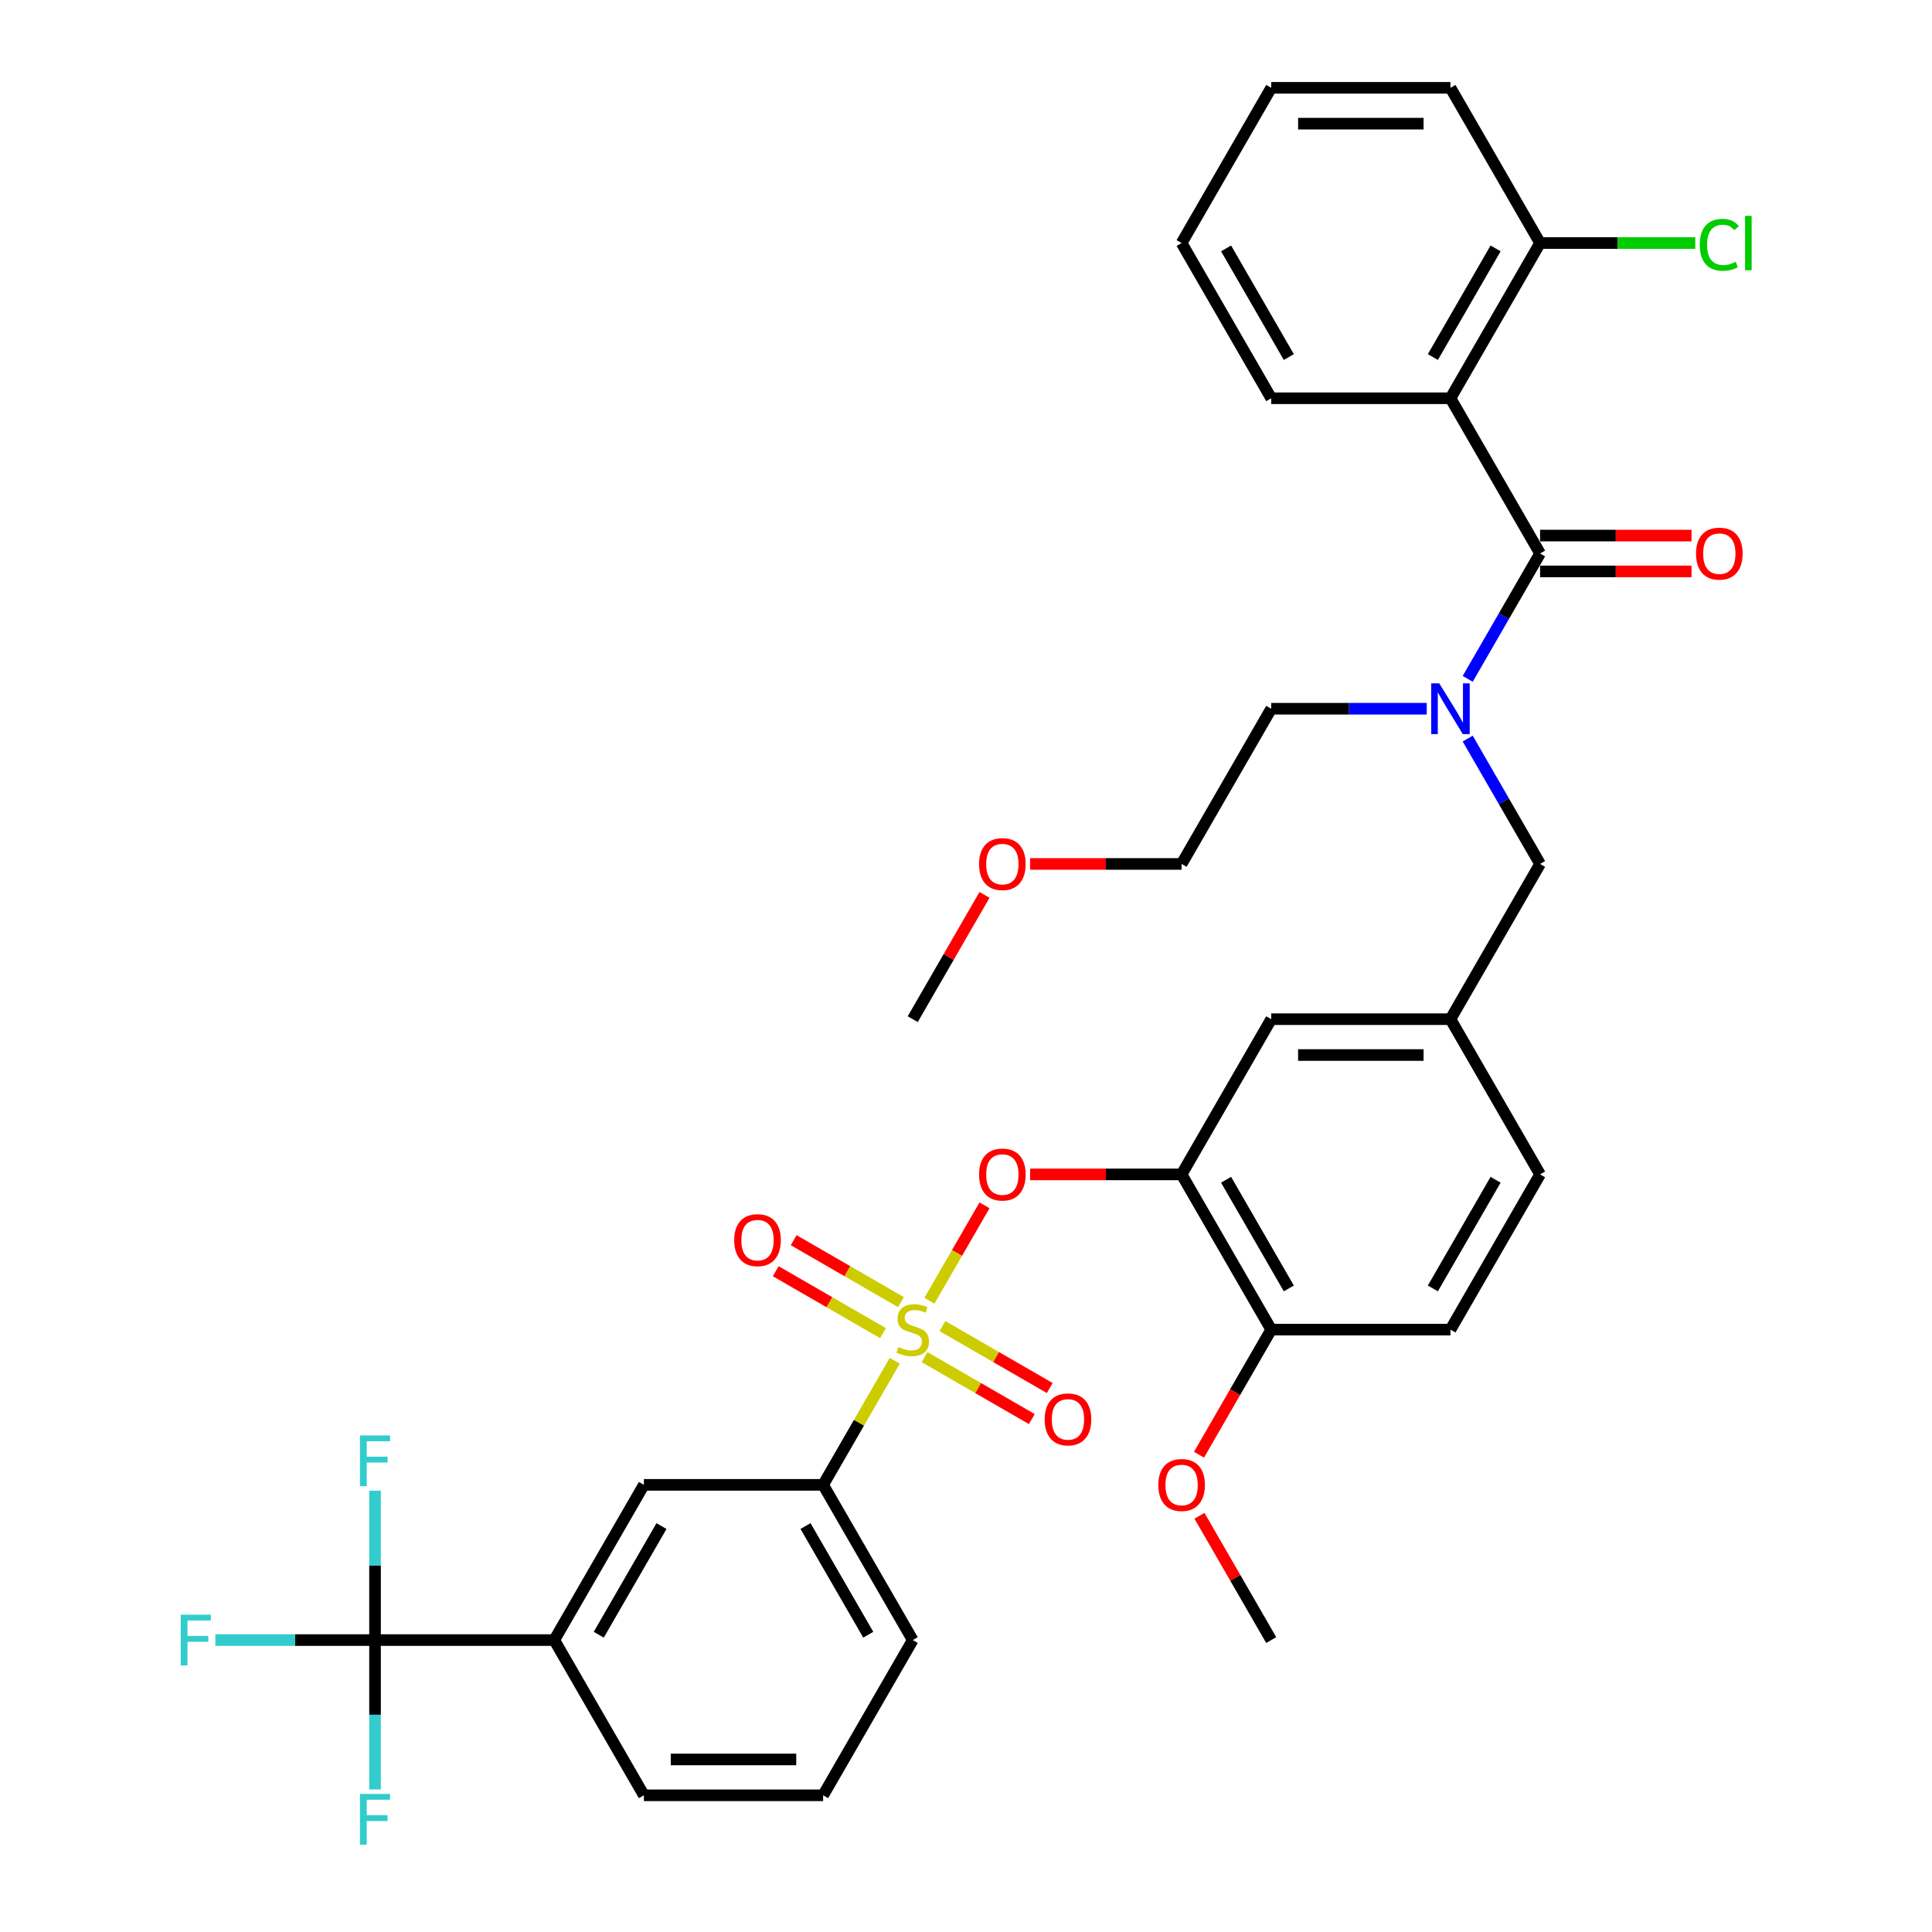 <?xml version='1.0' encoding='iso-8859-1'?>
<svg version='1.1' baseProfile='full'
              xmlns='http://www.w3.org/2000/svg'
                      xmlns:rdkit='http://www.rdkit.org/xml'
                      xmlns:xlink='http://www.w3.org/1999/xlink'
                  xml:space='preserve'
width='1000px' height='1000px' viewBox='0 0 1000 1000'>
<!-- END OF HEADER -->
<rect style='opacity:1.0;fill:#FFFFFF;stroke:none' width='1000' height='1000' x='0' y='0'> </rect>
<path class='bond-0' d='M 759.68,382.289 L 778.412,414.734' style='fill:none;fill-rule:evenodd;stroke:#0000FF;stroke-width:6px;stroke-linecap:butt;stroke-linejoin:miter;stroke-opacity:1' />
<path class='bond-0' d='M 778.412,414.734 L 797.144,447.178' style='fill:none;fill-rule:evenodd;stroke:#000000;stroke-width:6px;stroke-linecap:butt;stroke-linejoin:miter;stroke-opacity:1' />
<path class='bond-1' d='M 759.68,351.377 L 778.412,318.933' style='fill:none;fill-rule:evenodd;stroke:#0000FF;stroke-width:6px;stroke-linecap:butt;stroke-linejoin:miter;stroke-opacity:1' />
<path class='bond-1' d='M 778.412,318.933 L 797.144,286.489' style='fill:none;fill-rule:evenodd;stroke:#000000;stroke-width:6px;stroke-linecap:butt;stroke-linejoin:miter;stroke-opacity:1' />
<path class='bond-2' d='M 738.473,366.833 L 698.228,366.833' style='fill:none;fill-rule:evenodd;stroke:#0000FF;stroke-width:6px;stroke-linecap:butt;stroke-linejoin:miter;stroke-opacity:1' />
<path class='bond-2' d='M 698.228,366.833 L 657.983,366.833' style='fill:none;fill-rule:evenodd;stroke:#000000;stroke-width:6px;stroke-linecap:butt;stroke-linejoin:miter;stroke-opacity:1' />
<path class='bond-3' d='M 750.757,206.144 L 797.144,125.799' style='fill:none;fill-rule:evenodd;stroke:#000000;stroke-width:6px;stroke-linecap:butt;stroke-linejoin:miter;stroke-opacity:1' />
<path class='bond-3' d='M 741.646,184.815 L 774.117,128.574' style='fill:none;fill-rule:evenodd;stroke:#000000;stroke-width:6px;stroke-linecap:butt;stroke-linejoin:miter;stroke-opacity:1' />
<path class='bond-4' d='M 750.757,206.144 L 657.983,206.144' style='fill:none;fill-rule:evenodd;stroke:#000000;stroke-width:6px;stroke-linecap:butt;stroke-linejoin:miter;stroke-opacity:1' />
<path class='bond-5' d='M 750.757,206.144 L 797.144,286.489' style='fill:none;fill-rule:evenodd;stroke:#000000;stroke-width:6px;stroke-linecap:butt;stroke-linejoin:miter;stroke-opacity:1' />
<path class='bond-6' d='M 797.144,295.766 L 836.341,295.766' style='fill:none;fill-rule:evenodd;stroke:#000000;stroke-width:6px;stroke-linecap:butt;stroke-linejoin:miter;stroke-opacity:1' />
<path class='bond-6' d='M 836.341,295.766 L 875.538,295.766' style='fill:none;fill-rule:evenodd;stroke:#FF0000;stroke-width:6px;stroke-linecap:butt;stroke-linejoin:miter;stroke-opacity:1' />
<path class='bond-6' d='M 797.144,277.211 L 836.341,277.211' style='fill:none;fill-rule:evenodd;stroke:#000000;stroke-width:6px;stroke-linecap:butt;stroke-linejoin:miter;stroke-opacity:1' />
<path class='bond-6' d='M 836.341,277.211 L 875.538,277.211' style='fill:none;fill-rule:evenodd;stroke:#FF0000;stroke-width:6px;stroke-linecap:butt;stroke-linejoin:miter;stroke-opacity:1' />
<path class='bond-7' d='M 797.144,125.799 L 837.306,125.799' style='fill:none;fill-rule:evenodd;stroke:#000000;stroke-width:6px;stroke-linecap:butt;stroke-linejoin:miter;stroke-opacity:1' />
<path class='bond-7' d='M 837.306,125.799 L 877.468,125.799' style='fill:none;fill-rule:evenodd;stroke:#00CC00;stroke-width:6px;stroke-linecap:butt;stroke-linejoin:miter;stroke-opacity:1' />
<path class='bond-8' d='M 797.144,125.799 L 750.757,45.455' style='fill:none;fill-rule:evenodd;stroke:#000000;stroke-width:6px;stroke-linecap:butt;stroke-linejoin:miter;stroke-opacity:1' />
<path class='bond-9' d='M 797.144,447.178 L 750.757,527.523' style='fill:none;fill-rule:evenodd;stroke:#000000;stroke-width:6px;stroke-linecap:butt;stroke-linejoin:miter;stroke-opacity:1' />
<path class='bond-10' d='M 533.202,447.178 L 572.399,447.178' style='fill:none;fill-rule:evenodd;stroke:#FF0000;stroke-width:6px;stroke-linecap:butt;stroke-linejoin:miter;stroke-opacity:1' />
<path class='bond-10' d='M 572.399,447.178 L 611.596,447.178' style='fill:none;fill-rule:evenodd;stroke:#000000;stroke-width:6px;stroke-linecap:butt;stroke-linejoin:miter;stroke-opacity:1' />
<path class='bond-11' d='M 509.577,463.191 L 491.006,495.357' style='fill:none;fill-rule:evenodd;stroke:#FF0000;stroke-width:6px;stroke-linecap:butt;stroke-linejoin:miter;stroke-opacity:1' />
<path class='bond-11' d='M 491.006,495.357 L 472.435,527.523' style='fill:none;fill-rule:evenodd;stroke:#000000;stroke-width:6px;stroke-linecap:butt;stroke-linejoin:miter;stroke-opacity:1' />
<path class='bond-12' d='M 657.983,366.833 L 611.596,447.178' style='fill:none;fill-rule:evenodd;stroke:#000000;stroke-width:6px;stroke-linecap:butt;stroke-linejoin:miter;stroke-opacity:1' />
<path class='bond-13' d='M 194.113,848.901 L 286.887,848.901' style='fill:none;fill-rule:evenodd;stroke:#000000;stroke-width:6px;stroke-linecap:butt;stroke-linejoin:miter;stroke-opacity:1' />
<path class='bond-14' d='M 194.113,848.901 L 152.791,848.901' style='fill:none;fill-rule:evenodd;stroke:#000000;stroke-width:6px;stroke-linecap:butt;stroke-linejoin:miter;stroke-opacity:1' />
<path class='bond-14' d='M 152.791,848.901 L 111.469,848.901' style='fill:none;fill-rule:evenodd;stroke:#33CCCC;stroke-width:6px;stroke-linecap:butt;stroke-linejoin:miter;stroke-opacity:1' />
<path class='bond-15' d='M 194.113,848.901 L 194.113,810.242' style='fill:none;fill-rule:evenodd;stroke:#000000;stroke-width:6px;stroke-linecap:butt;stroke-linejoin:miter;stroke-opacity:1' />
<path class='bond-15' d='M 194.113,810.242 L 194.113,771.583' style='fill:none;fill-rule:evenodd;stroke:#33CCCC;stroke-width:6px;stroke-linecap:butt;stroke-linejoin:miter;stroke-opacity:1' />
<path class='bond-16' d='M 194.113,848.901 L 194.113,887.56' style='fill:none;fill-rule:evenodd;stroke:#000000;stroke-width:6px;stroke-linecap:butt;stroke-linejoin:miter;stroke-opacity:1' />
<path class='bond-16' d='M 194.113,887.56 L 194.113,926.219' style='fill:none;fill-rule:evenodd;stroke:#33CCCC;stroke-width:6px;stroke-linecap:butt;stroke-linejoin:miter;stroke-opacity:1' />
<path class='bond-17' d='M 509.577,623.88 L 495.323,648.568' style='fill:none;fill-rule:evenodd;stroke:#FF0000;stroke-width:6px;stroke-linecap:butt;stroke-linejoin:miter;stroke-opacity:1' />
<path class='bond-17' d='M 495.323,648.568 L 481.07,673.255' style='fill:none;fill-rule:evenodd;stroke:#CCCC00;stroke-width:6px;stroke-linecap:butt;stroke-linejoin:miter;stroke-opacity:1' />
<path class='bond-18' d='M 533.202,607.867 L 572.399,607.867' style='fill:none;fill-rule:evenodd;stroke:#FF0000;stroke-width:6px;stroke-linecap:butt;stroke-linejoin:miter;stroke-opacity:1' />
<path class='bond-18' d='M 572.399,607.867 L 611.596,607.867' style='fill:none;fill-rule:evenodd;stroke:#000000;stroke-width:6px;stroke-linecap:butt;stroke-linejoin:miter;stroke-opacity:1' />
<path class='bond-19' d='M 478.539,702.449 L 506.305,718.48' style='fill:none;fill-rule:evenodd;stroke:#CCCC00;stroke-width:6px;stroke-linecap:butt;stroke-linejoin:miter;stroke-opacity:1' />
<path class='bond-19' d='M 506.305,718.48 L 534.071,734.51' style='fill:none;fill-rule:evenodd;stroke:#FF0000;stroke-width:6px;stroke-linecap:butt;stroke-linejoin:miter;stroke-opacity:1' />
<path class='bond-19' d='M 487.817,686.38 L 515.582,702.411' style='fill:none;fill-rule:evenodd;stroke:#CCCC00;stroke-width:6px;stroke-linecap:butt;stroke-linejoin:miter;stroke-opacity:1' />
<path class='bond-19' d='M 515.582,702.411 L 543.348,718.441' style='fill:none;fill-rule:evenodd;stroke:#FF0000;stroke-width:6px;stroke-linecap:butt;stroke-linejoin:miter;stroke-opacity:1' />
<path class='bond-20' d='M 466.33,673.975 L 438.564,657.944' style='fill:none;fill-rule:evenodd;stroke:#CCCC00;stroke-width:6px;stroke-linecap:butt;stroke-linejoin:miter;stroke-opacity:1' />
<path class='bond-20' d='M 438.564,657.944 L 410.799,641.914' style='fill:none;fill-rule:evenodd;stroke:#FF0000;stroke-width:6px;stroke-linecap:butt;stroke-linejoin:miter;stroke-opacity:1' />
<path class='bond-20' d='M 457.053,690.044 L 429.287,674.013' style='fill:none;fill-rule:evenodd;stroke:#CCCC00;stroke-width:6px;stroke-linecap:butt;stroke-linejoin:miter;stroke-opacity:1' />
<path class='bond-20' d='M 429.287,674.013 L 401.521,657.983' style='fill:none;fill-rule:evenodd;stroke:#FF0000;stroke-width:6px;stroke-linecap:butt;stroke-linejoin:miter;stroke-opacity:1' />
<path class='bond-21' d='M 463.125,704.336 L 444.586,736.446' style='fill:none;fill-rule:evenodd;stroke:#CCCC00;stroke-width:6px;stroke-linecap:butt;stroke-linejoin:miter;stroke-opacity:1' />
<path class='bond-21' d='M 444.586,736.446 L 426.048,768.557' style='fill:none;fill-rule:evenodd;stroke:#000000;stroke-width:6px;stroke-linecap:butt;stroke-linejoin:miter;stroke-opacity:1' />
<path class='bond-22' d='M 426.048,768.557 L 333.274,768.557' style='fill:none;fill-rule:evenodd;stroke:#000000;stroke-width:6px;stroke-linecap:butt;stroke-linejoin:miter;stroke-opacity:1' />
<path class='bond-23' d='M 426.048,768.557 L 472.435,848.901' style='fill:none;fill-rule:evenodd;stroke:#000000;stroke-width:6px;stroke-linecap:butt;stroke-linejoin:miter;stroke-opacity:1' />
<path class='bond-23' d='M 416.937,789.886 L 449.408,846.127' style='fill:none;fill-rule:evenodd;stroke:#000000;stroke-width:6px;stroke-linecap:butt;stroke-linejoin:miter;stroke-opacity:1' />
<path class='bond-24' d='M 611.596,607.867 L 657.983,688.212' style='fill:none;fill-rule:evenodd;stroke:#000000;stroke-width:6px;stroke-linecap:butt;stroke-linejoin:miter;stroke-opacity:1' />
<path class='bond-24' d='M 634.623,610.642 L 667.094,666.883' style='fill:none;fill-rule:evenodd;stroke:#000000;stroke-width:6px;stroke-linecap:butt;stroke-linejoin:miter;stroke-opacity:1' />
<path class='bond-25' d='M 611.596,607.867 L 657.983,527.523' style='fill:none;fill-rule:evenodd;stroke:#000000;stroke-width:6px;stroke-linecap:butt;stroke-linejoin:miter;stroke-opacity:1' />
<path class='bond-26' d='M 657.983,688.212 L 750.757,688.212' style='fill:none;fill-rule:evenodd;stroke:#000000;stroke-width:6px;stroke-linecap:butt;stroke-linejoin:miter;stroke-opacity:1' />
<path class='bond-27' d='M 657.983,688.212 L 639.294,720.582' style='fill:none;fill-rule:evenodd;stroke:#000000;stroke-width:6px;stroke-linecap:butt;stroke-linejoin:miter;stroke-opacity:1' />
<path class='bond-27' d='M 639.294,720.582 L 620.605,752.952' style='fill:none;fill-rule:evenodd;stroke:#FF0000;stroke-width:6px;stroke-linecap:butt;stroke-linejoin:miter;stroke-opacity:1' />
<path class='bond-28' d='M 750.757,688.212 L 797.144,607.867' style='fill:none;fill-rule:evenodd;stroke:#000000;stroke-width:6px;stroke-linecap:butt;stroke-linejoin:miter;stroke-opacity:1' />
<path class='bond-28' d='M 741.646,666.883 L 774.117,610.642' style='fill:none;fill-rule:evenodd;stroke:#000000;stroke-width:6px;stroke-linecap:butt;stroke-linejoin:miter;stroke-opacity:1' />
<path class='bond-29' d='M 797.144,607.867 L 750.757,527.523' style='fill:none;fill-rule:evenodd;stroke:#000000;stroke-width:6px;stroke-linecap:butt;stroke-linejoin:miter;stroke-opacity:1' />
<path class='bond-30' d='M 750.757,527.523 L 657.983,527.523' style='fill:none;fill-rule:evenodd;stroke:#000000;stroke-width:6px;stroke-linecap:butt;stroke-linejoin:miter;stroke-opacity:1' />
<path class='bond-30' d='M 736.841,546.077 L 671.899,546.077' style='fill:none;fill-rule:evenodd;stroke:#000000;stroke-width:6px;stroke-linecap:butt;stroke-linejoin:miter;stroke-opacity:1' />
<path class='bond-31' d='M 620.841,784.569 L 639.412,816.735' style='fill:none;fill-rule:evenodd;stroke:#FF0000;stroke-width:6px;stroke-linecap:butt;stroke-linejoin:miter;stroke-opacity:1' />
<path class='bond-31' d='M 639.412,816.735 L 657.983,848.901' style='fill:none;fill-rule:evenodd;stroke:#000000;stroke-width:6px;stroke-linecap:butt;stroke-linejoin:miter;stroke-opacity:1' />
<path class='bond-32' d='M 286.887,848.901 L 333.274,768.557' style='fill:none;fill-rule:evenodd;stroke:#000000;stroke-width:6px;stroke-linecap:butt;stroke-linejoin:miter;stroke-opacity:1' />
<path class='bond-32' d='M 309.914,846.127 L 342.384,789.886' style='fill:none;fill-rule:evenodd;stroke:#000000;stroke-width:6px;stroke-linecap:butt;stroke-linejoin:miter;stroke-opacity:1' />
<path class='bond-33' d='M 286.887,848.901 L 333.274,929.246' style='fill:none;fill-rule:evenodd;stroke:#000000;stroke-width:6px;stroke-linecap:butt;stroke-linejoin:miter;stroke-opacity:1' />
<path class='bond-34' d='M 472.435,848.901 L 426.048,929.246' style='fill:none;fill-rule:evenodd;stroke:#000000;stroke-width:6px;stroke-linecap:butt;stroke-linejoin:miter;stroke-opacity:1' />
<path class='bond-35' d='M 333.274,929.246 L 426.048,929.246' style='fill:none;fill-rule:evenodd;stroke:#000000;stroke-width:6px;stroke-linecap:butt;stroke-linejoin:miter;stroke-opacity:1' />
<path class='bond-35' d='M 347.19,910.691 L 412.132,910.691' style='fill:none;fill-rule:evenodd;stroke:#000000;stroke-width:6px;stroke-linecap:butt;stroke-linejoin:miter;stroke-opacity:1' />
<path class='bond-36' d='M 657.983,206.144 L 611.596,125.799' style='fill:none;fill-rule:evenodd;stroke:#000000;stroke-width:6px;stroke-linecap:butt;stroke-linejoin:miter;stroke-opacity:1' />
<path class='bond-36' d='M 667.094,184.815 L 634.623,128.574' style='fill:none;fill-rule:evenodd;stroke:#000000;stroke-width:6px;stroke-linecap:butt;stroke-linejoin:miter;stroke-opacity:1' />
<path class='bond-37' d='M 750.757,45.455 L 657.983,45.455' style='fill:none;fill-rule:evenodd;stroke:#000000;stroke-width:6px;stroke-linecap:butt;stroke-linejoin:miter;stroke-opacity:1' />
<path class='bond-37' d='M 736.841,64.009 L 671.899,64.009' style='fill:none;fill-rule:evenodd;stroke:#000000;stroke-width:6px;stroke-linecap:butt;stroke-linejoin:miter;stroke-opacity:1' />
<path class='bond-38' d='M 611.596,125.799 L 657.983,45.455' style='fill:none;fill-rule:evenodd;stroke:#000000;stroke-width:6px;stroke-linecap:butt;stroke-linejoin:miter;stroke-opacity:1' />
<path  class='atom-0' d='M 744.949 353.696
L 753.559 367.613
Q 754.412 368.986, 755.785 371.472
Q 757.158 373.958, 757.232 374.107
L 757.232 353.696
L 760.721 353.696
L 760.721 379.97
L 757.121 379.97
L 747.881 364.755
Q 746.805 362.974, 745.654 360.933
Q 744.541 358.892, 744.207 358.261
L 744.207 379.97
L 740.793 379.97
L 740.793 353.696
L 744.949 353.696
' fill='#0000FF'/>
<path  class='atom-3' d='M 877.857 286.563
Q 877.857 280.254, 880.974 276.729
Q 884.092 273.203, 889.918 273.203
Q 895.744 273.203, 898.861 276.729
Q 901.978 280.254, 901.978 286.563
Q 901.978 292.946, 898.824 296.582
Q 895.67 300.182, 889.918 300.182
Q 884.129 300.182, 880.974 296.582
Q 877.857 292.983, 877.857 286.563
M 889.918 297.213
Q 893.926 297.213, 896.078 294.541
Q 898.267 291.832, 898.267 286.563
Q 898.267 281.405, 896.078 278.807
Q 893.926 276.172, 889.918 276.172
Q 885.91 276.172, 883.72 278.77
Q 881.568 281.367, 881.568 286.563
Q 881.568 291.869, 883.72 294.541
Q 885.91 297.213, 889.918 297.213
' fill='#FF0000'/>
<path  class='atom-5' d='M 879.787 126.708
Q 879.787 120.177, 882.83 116.763
Q 885.91 113.312, 891.736 113.312
Q 897.154 113.312, 900.049 117.134
L 897.599 119.138
Q 895.484 116.355, 891.736 116.355
Q 887.765 116.355, 885.65 119.027
Q 883.572 121.661, 883.572 126.708
Q 883.572 131.904, 885.724 134.576
Q 887.914 137.248, 892.144 137.248
Q 895.039 137.248, 898.416 135.503
L 899.455 138.287
Q 898.082 139.177, 896.004 139.697
Q 893.926 140.216, 891.625 140.216
Q 885.91 140.216, 882.83 136.728
Q 879.787 133.24, 879.787 126.708
' fill='#00CC00'/>
<path  class='atom-5' d='M 903.24 111.716
L 906.654 111.716
L 906.654 139.882
L 903.24 139.882
L 903.24 111.716
' fill='#00CC00'/>
<path  class='atom-7' d='M 506.761 447.252
Q 506.761 440.943, 509.878 437.418
Q 512.995 433.893, 518.822 433.893
Q 524.648 433.893, 527.765 437.418
Q 530.882 440.943, 530.882 447.252
Q 530.882 453.635, 527.728 457.272
Q 524.574 460.871, 518.822 460.871
Q 513.033 460.871, 509.878 457.272
Q 506.761 453.672, 506.761 447.252
M 518.822 457.903
Q 522.829 457.903, 524.982 455.231
Q 527.171 452.522, 527.171 447.252
Q 527.171 442.094, 524.982 439.496
Q 522.829 436.861, 518.822 436.861
Q 514.814 436.861, 512.624 439.459
Q 510.472 442.057, 510.472 447.252
Q 510.472 452.559, 512.624 455.231
Q 514.814 457.903, 518.822 457.903
' fill='#FF0000'/>
<path  class='atom-10' d='M 506.761 607.941
Q 506.761 601.633, 509.878 598.107
Q 512.995 594.582, 518.822 594.582
Q 524.648 594.582, 527.765 598.107
Q 530.882 601.633, 530.882 607.941
Q 530.882 614.324, 527.728 617.961
Q 524.574 621.561, 518.822 621.561
Q 513.033 621.561, 509.878 617.961
Q 506.761 614.361, 506.761 607.941
M 518.822 618.592
Q 522.829 618.592, 524.982 615.92
Q 527.171 613.211, 527.171 607.941
Q 527.171 602.783, 524.982 600.186
Q 522.829 597.551, 518.822 597.551
Q 514.814 597.551, 512.624 600.148
Q 510.472 602.746, 510.472 607.941
Q 510.472 613.248, 512.624 615.92
Q 514.814 618.592, 518.822 618.592
' fill='#FF0000'/>
<path  class='atom-11' d='M 465.013 697.23
Q 465.31 697.341, 466.534 697.86
Q 467.759 698.38, 469.095 698.714
Q 470.468 699.011, 471.804 699.011
Q 474.29 699.011, 475.737 697.823
Q 477.185 696.599, 477.185 694.483
Q 477.185 693.036, 476.442 692.146
Q 475.737 691.255, 474.624 690.772
Q 473.511 690.29, 471.655 689.733
Q 469.317 689.028, 467.907 688.36
Q 466.534 687.692, 465.532 686.282
Q 464.567 684.872, 464.567 682.497
Q 464.567 679.194, 466.794 677.153
Q 469.058 675.112, 473.511 675.112
Q 476.554 675.112, 480.005 676.559
L 479.151 679.417
Q 475.997 678.118, 473.622 678.118
Q 471.062 678.118, 469.651 679.194
Q 468.241 680.233, 468.278 682.052
Q 468.278 683.462, 468.983 684.315
Q 469.726 685.169, 470.765 685.651
Q 471.841 686.134, 473.622 686.69
Q 475.997 687.433, 477.407 688.175
Q 478.817 688.917, 479.819 690.438
Q 480.859 691.923, 480.859 694.483
Q 480.859 698.12, 478.409 700.087
Q 475.997 702.017, 471.952 702.017
Q 469.614 702.017, 467.833 701.497
Q 466.089 701.015, 464.011 700.161
L 465.013 697.23
' fill='#CCCC00'/>
<path  class='atom-12' d='M 540.719 734.673
Q 540.719 728.365, 543.836 724.839
Q 546.953 721.314, 552.779 721.314
Q 558.606 721.314, 561.723 724.839
Q 564.84 728.365, 564.84 734.673
Q 564.84 741.056, 561.686 744.693
Q 558.531 748.292, 552.779 748.292
Q 546.99 748.292, 543.836 744.693
Q 540.719 741.093, 540.719 734.673
M 552.779 745.324
Q 556.787 745.324, 558.939 742.652
Q 561.129 739.943, 561.129 734.673
Q 561.129 729.515, 558.939 726.917
Q 556.787 724.282, 552.779 724.282
Q 548.771 724.282, 546.582 726.88
Q 544.43 729.478, 544.43 734.673
Q 544.43 739.98, 546.582 742.652
Q 548.771 745.324, 552.779 745.324
' fill='#FF0000'/>
<path  class='atom-13' d='M 380.029 641.899
Q 380.029 635.59, 383.147 632.065
Q 386.264 628.54, 392.09 628.54
Q 397.916 628.54, 401.033 632.065
Q 404.151 635.59, 404.151 641.899
Q 404.151 648.282, 400.996 651.919
Q 397.842 655.518, 392.09 655.518
Q 386.301 655.518, 383.147 651.919
Q 380.029 648.319, 380.029 641.899
M 392.09 652.55
Q 396.098 652.55, 398.25 649.878
Q 400.44 647.169, 400.44 641.899
Q 400.44 636.741, 398.25 634.143
Q 396.098 631.508, 392.09 631.508
Q 388.082 631.508, 385.893 634.106
Q 383.74 636.704, 383.74 641.899
Q 383.74 647.206, 385.893 649.878
Q 388.082 652.55, 392.09 652.55
' fill='#FF0000'/>
<path  class='atom-21' d='M 599.535 768.631
Q 599.535 762.322, 602.652 758.797
Q 605.769 755.271, 611.596 755.271
Q 617.422 755.271, 620.539 758.797
Q 623.656 762.322, 623.656 768.631
Q 623.656 775.014, 620.502 778.65
Q 617.348 782.25, 611.596 782.25
Q 605.807 782.25, 602.652 778.65
Q 599.535 775.051, 599.535 768.631
M 611.596 779.281
Q 615.604 779.281, 617.756 776.609
Q 619.945 773.9, 619.945 768.631
Q 619.945 763.473, 617.756 760.875
Q 615.604 758.24, 611.596 758.24
Q 607.588 758.24, 605.398 760.838
Q 603.246 763.435, 603.246 768.631
Q 603.246 773.937, 605.398 776.609
Q 607.588 779.281, 611.596 779.281
' fill='#FF0000'/>
<path  class='atom-25' d='M 93.527 835.764
L 109.15 835.764
L 109.15 838.77
L 97.052 838.77
L 97.052 846.749
L 107.814 846.749
L 107.814 849.792
L 97.052 849.792
L 97.052 862.038
L 93.527 862.038
L 93.527 835.764
' fill='#33CCCC'/>
<path  class='atom-26' d='M 186.301 742.99
L 201.924 742.99
L 201.924 745.996
L 189.826 745.996
L 189.826 753.975
L 200.588 753.975
L 200.588 757.018
L 189.826 757.018
L 189.826 769.264
L 186.301 769.264
L 186.301 742.99
' fill='#33CCCC'/>
<path  class='atom-27' d='M 186.301 928.538
L 201.924 928.538
L 201.924 931.544
L 189.826 931.544
L 189.826 939.523
L 200.588 939.523
L 200.588 942.566
L 189.826 942.566
L 189.826 954.812
L 186.301 954.812
L 186.301 928.538
' fill='#33CCCC'/>
</svg>

